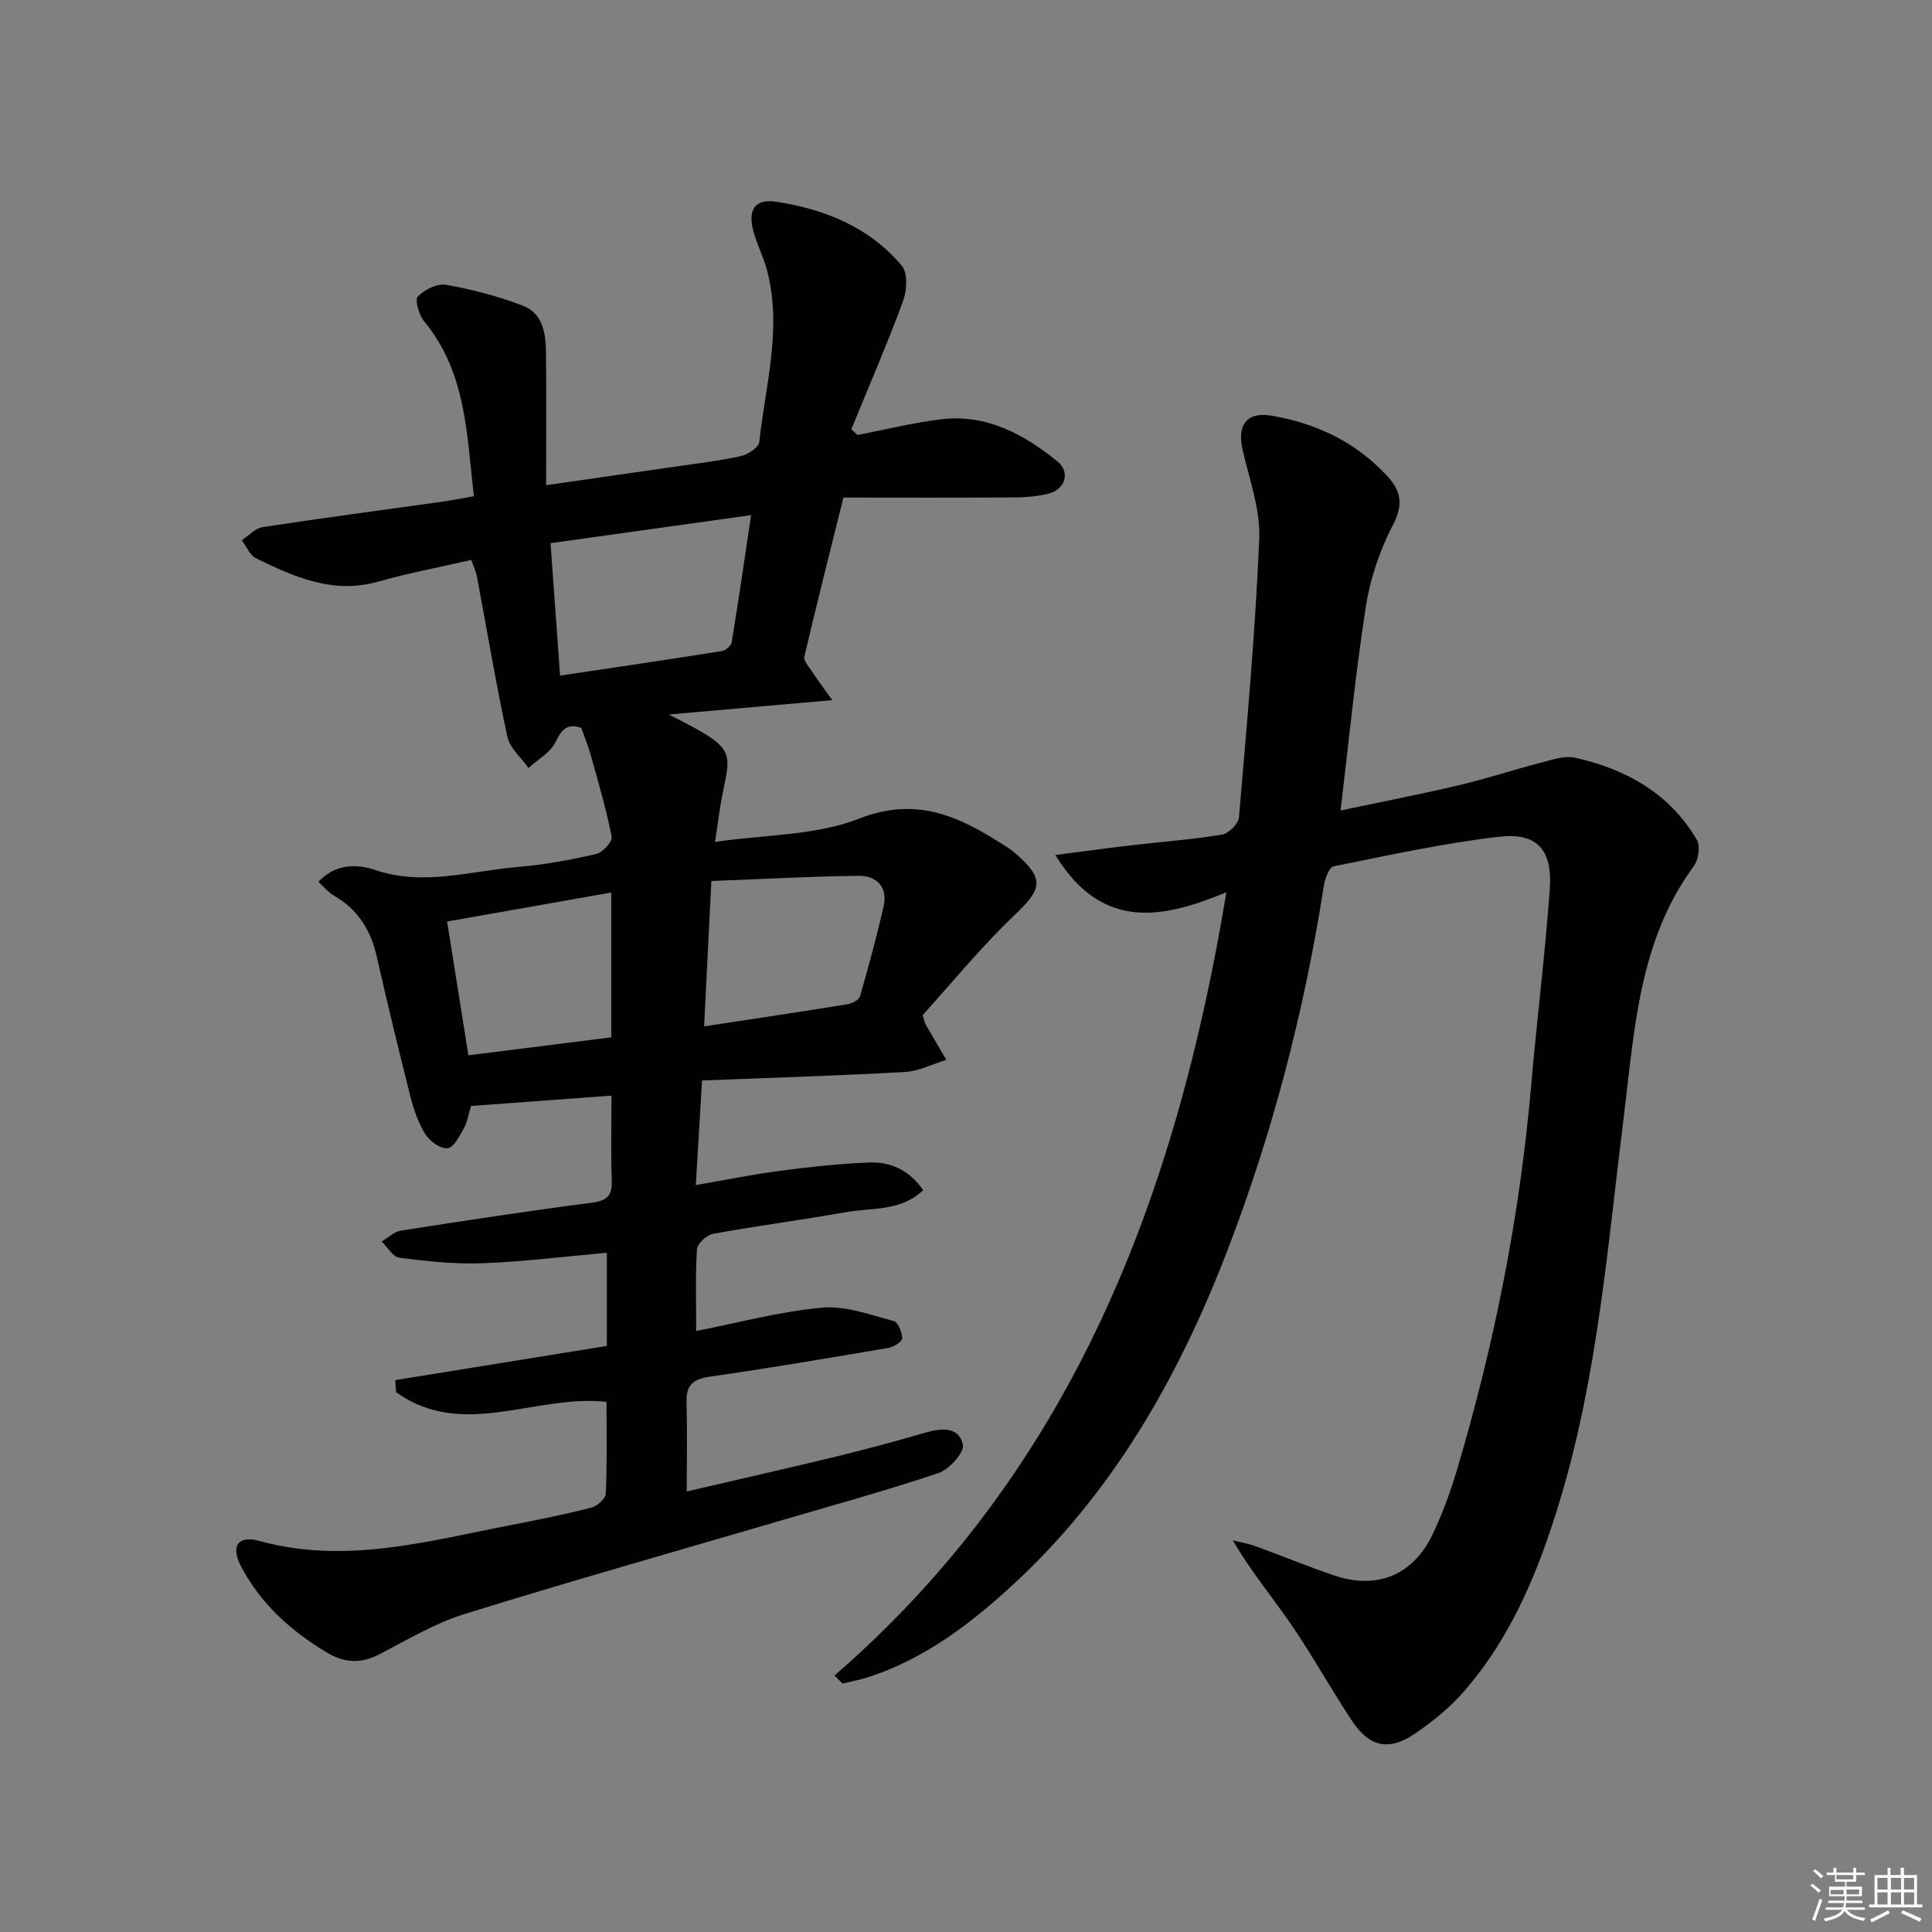 <svg enable-background="new 0 0 400 400" viewBox="0 0 400 400" xmlns="http://www.w3.org/2000/svg"><rect x="0" y="0" width="400" height="400" fill="#808080" stroke="none"/><path d="m125.57 290.24c-14.74-1.63-29.81 7.92-43.57-2.02-.06-.83-.12-1.65-.17-2.48 14.51-2.35 29.02-4.69 43.81-7.08 0-6.39 0-12.65 0-19.29-8.64.77-17.16 1.84-25.71 2.17-5.72.22-11.51-.41-17.22-1.13-1.35-.17-2.48-2.2-3.7-3.37 1.34-.78 2.6-2.04 4.02-2.26 13.11-2.05 26.23-4.05 39.39-5.76 3.14-.41 4.36-1.34 4.24-4.57-.21-5.63-.06-11.27-.06-17.61-9.92.73-19.31 1.42-29.09 2.14-.47 1.56-.7 3.22-1.46 4.59-.88 1.61-2.09 4-3.39 4.16-1.44.17-3.68-1.45-4.6-2.91-1.47-2.33-2.4-5.11-3.09-7.81-2.45-9.64-4.77-19.32-6.98-29.02-1.25-5.47-3.94-9.75-8.89-12.58-1.09-.62-1.92-1.69-3.17-2.84 3.6-3.88 8.15-3.66 11.74-2.45 10.07 3.4 19.77.18 29.58-.63 5.44-.45 10.87-1.46 16.2-2.68 1.33-.3 3.38-2.58 3.19-3.58-1.1-5.63-2.74-11.16-4.27-16.7-.53-1.9-1.28-3.73-2.01-5.82-2.79-1.01-4.04.21-5.38 2.97-1.06 2.17-3.65 3.58-5.56 5.33-1.5-2.14-3.86-4.1-4.37-6.46-2.38-11.03-4.24-22.17-6.32-33.26-.18-.95-.63-1.85-1.15-3.36-6.53 1.5-13.01 2.71-19.33 4.5-9.31 2.64-17.3-.98-25.24-4.84-1.29-.62-1.98-2.46-2.95-3.74 1.44-.94 2.78-2.48 4.33-2.72 12.31-1.88 24.66-3.51 37-5.24 2.1-.29 4.18-.71 6.72-1.15-1.48-12.87-1.57-25.61-10.23-36.13-1.1-1.33-2.06-4.49-1.39-5.2 1.36-1.45 4.06-2.77 5.9-2.44 5.36.94 10.71 2.36 15.8 4.29 4.39 1.66 4.82 6.03 4.86 10.12.08 8.79.02 17.57.02 27.07 9.7-1.39 18.37-2.62 27.04-3.88 4.43-.65 8.89-1.17 13.26-2.14 1.46-.33 3.7-1.75 3.82-2.86 1.29-11.82 4.78-23.59 1.62-35.59-.72-2.72-2.04-5.27-2.79-7.98-1.26-4.54.22-6.92 4.71-6.23 10.02 1.54 19.3 5.27 25.99 13.27 1.26 1.5 1.05 5.12.25 7.29-3.3 8.95-7.1 17.71-10.71 26.54.42.4.85.8 1.27 1.19 5.77-1.11 11.49-2.55 17.31-3.25 9.35-1.13 17.09 3.06 24.03 8.67 2.82 2.28 1.71 5.83-1.83 6.73-2.38.61-4.92.77-7.39.78-11.58.08-23.16.03-35.03.03-2.94 11.82-5.61 22.37-8.1 32.96-.18.79.84 1.92 1.43 2.81 1.05 1.6 2.19 3.13 4.35 6.17-11.86 1.04-22.36 1.96-33.83 2.97 16.3 8.19 12.11 7.4 10.27 21.63-.16 1.26-.38 2.52-.71 4.75 10.4-1.53 20.85-1.3 29.83-4.82 12.26-4.81 21.21-.18 30.59 5.87.7.45 1.36.96 1.99 1.51 5.83 5.07 5.28 7.23-.32 12.53-6.95 6.59-13.03 14.09-19.1 20.77.44 1.4.48 1.72.64 1.98 1.41 2.43 2.85 4.85 4.27 7.28-2.85.87-5.67 2.35-8.56 2.51-13.87.78-27.77 1.2-42.02 1.76-.46 7.64-.85 14.18-1.29 21.66 6.2-1.07 11.8-2.22 17.45-2.96 6.09-.8 12.21-1.47 18.34-1.72 4.49-.19 8.41 1.54 11.28 5.74-4.65 4.43-10.62 3.59-15.97 4.54-9.15 1.63-18.39 2.82-27.53 4.49-1.31.24-3.26 2.02-3.33 3.19-.35 5.59-.16 11.21-.16 16.93 8.57-1.68 17.24-4.02 26.06-4.84 4.83-.45 9.94 1.51 14.83 2.77.9.23 1.75 2.34 1.76 3.59.01.67-1.75 1.78-2.83 1.97-12.27 2.09-24.54 4.18-36.86 5.94-3.43.49-5.06 1.59-4.96 5.21.16 5.98.04 11.96.04 18.58 10.61-2.47 20.88-4.79 31.12-7.27 6.12-1.49 12.2-3.14 18.25-4.9 3.34-.97 6.99-1.3 7.81 2.48.34 1.59-2.84 5.13-5.06 5.88-11.15 3.74-22.51 6.86-33.8 10.17-21.5 6.31-43.06 12.4-64.45 19.06-6.11 1.9-11.77 5.33-17.52 8.3-3.78 1.96-7.16 1.82-10.81-.35-7.46-4.43-13.69-10.08-17.77-17.77-2.25-4.24-.76-6.59 3.76-5.35 17.85 4.91 34.93.02 52.16-3.31 5.54-1.07 11.09-2.19 16.56-3.59 1.21-.31 2.94-1.85 2.99-2.89.29-6.29.15-12.6.15-19.01zm-11.59-177.78c.68 9.37 1.33 18.35 1.98 27.42 11.64-1.74 22.59-3.35 33.52-5.09.77-.12 1.9-1.1 2.01-1.81 1.4-8.55 2.64-17.12 4.02-26.33-14.11 1.98-27.37 3.83-41.53 5.81zm31.8 100.04c10.44-1.59 20.08-3.03 29.71-4.59.94-.15 2.34-.88 2.56-1.62 1.78-6.19 3.49-12.42 4.9-18.71.89-3.95-1.49-6.29-5.16-6.25-10.09.12-20.17.68-30.51 1.07-.53 10.42-1 19.99-1.5 30.1zm-19.23-27.71c-11.4 2.01-22.44 3.97-33.98 6 1.52 9.57 2.94 18.49 4.41 27.7 10.18-1.28 19.68-2.47 29.57-3.72 0-9.97 0-19.57 0-29.98z" fill="#010100"/><path d="m172.79 346.89c49.29-42.79 70.71-99.23 81.12-162.16-13.4 5.57-25.81 7.95-35.41-7.71 5.8-.74 10.75-1.43 15.72-2.01 6.26-.73 12.57-1.19 18.78-2.21 1.38-.23 3.4-2.23 3.51-3.55 1.64-19.2 3.39-38.41 4.2-57.66.26-6.11-2.06-12.37-3.45-18.5-1.18-5.21.93-7.92 6.12-7.01 9.25 1.62 17.37 5.47 23.85 12.5 2.97 3.22 3.3 6 1.12 10.2-2.68 5.18-4.66 11.01-5.56 16.77-2.16 13.89-3.52 27.9-5.24 42.25 8.14-1.72 16.36-3.31 24.5-5.23 5.79-1.36 11.46-3.24 17.23-4.74 2.22-.58 4.71-1.43 6.81-.96 10.56 2.37 19.59 7.38 25.23 17.01.75 1.29.34 4.11-.62 5.42-11.47 15.56-12.29 34.11-14.54 52.13-3.31 26.5-5.37 53.2-13.11 78.93-4.32 14.37-9.9 28.28-19.92 39.8-2.91 3.34-6.47 6.25-10.15 8.75-5.45 3.71-9.47 2.81-13.12-2.71-4.31-6.51-8.09-13.38-12.5-19.81-3.9-5.7-8.36-11.01-12.12-17.47 1.59.4 3.22.67 4.75 1.22 5.46 1.98 10.83 4.22 16.33 6.07 8.82 2.96 16.28-.12 20.29-8.54 2.06-4.34 3.72-8.91 5.09-13.52 7.73-26 12.98-52.48 15.32-79.52 1.17-13.56 2.89-27.08 3.85-40.66.57-8.07-2.67-11.65-10.53-10.73-11.49 1.34-22.85 3.83-34.21 6.12-.93.19-1.81 2.52-2.03 3.96-4.03 25.83-10.54 51.01-19.92 75.42-10.2 26.55-24 50.82-45.34 70.17-8.54 7.75-17.73 14.6-28.88 18.27-1.8.59-3.68.93-5.52 1.39-.55-.56-1.1-1.12-1.65-1.68z" fill="#010100"/><g fill="#fafafb"><path d="m374.8 390.4.4-.4c.7.5 1.3 1 1.8 1.4l-.5.5c-.5-.6-1.1-1.1-1.7-1.5zm1 7.3-.6-.3c.5-1.4 1.1-2.8 1.5-4.3.2.1.4.2.6.3-.5 1.3-1 2.8-1.5 4.3zm-.4-10.3.4-.4c.4.3 1 .8 1.7 1.4l-.5.5c-.4-.5-1-1-1.6-1.5zm2.5.3h1.7v-1h.6v1h3.5v-1h.6v1h1.8v.5h-1.8v1.4h-2v1h3.2v2h-3.2v.9h3.3v.5h-3.4c0 .3-.1.6-.1.9h4v.5h-3.7c.7.9 1.9 1.5 3.8 1.7-.1.2-.2.4-.3.6-2.1-.4-3.5-1.1-4-2.1-.4 1-1.8 1.7-4 2.2-.1-.2-.2-.4-.3-.6 2.1-.4 3.4-1 3.8-1.8h-3.4v-.5h3.6c.1-.3.1-.6.2-.9h-3.3v-.5h3.4c0-.3 0-.6 0-.9h-3.2v-2h3.3v-1h-2.1v-1.4h-1.7v-.5zm1.1 3.5v1h2.7c0-.3 0-.4 0-.4 0-.1 0-.2 0-.2 0-.1 0-.2 0-.3h-2.7zm1.2-3v.9h3.5v-.9zm4.7 3h-2.6v.6.4h2.6z"/><path d="m393.6 386.7h.6v1.5h2.7v6.1h1.1v.6h-11v-.6h1.1v-6.1h2.7v-1.5h.6v1.5h2.1v-1.5zm-2.7 8.8.4.6c-1.2.6-2.5 1.3-3.8 1.9-.1-.2-.2-.4-.3-.6 1.2-.6 2.5-1.2 3.7-1.9zm-2.2-6.7v2.4h2.1v-2.4zm0 3v2.5h2.1v-2.5zm2.8-3v2.4h2.1v-2.4zm0 3v2.5h2.1v-2.5zm6 6.1c-1.4-.7-2.7-1.3-3.9-1.8l.3-.6c1.5.6 2.7 1.2 3.9 1.7zm-1.2-9.1h-2.1v2.4h2.1zm-2.1 3v2.5h2.1v-2.5z"/></g></svg>